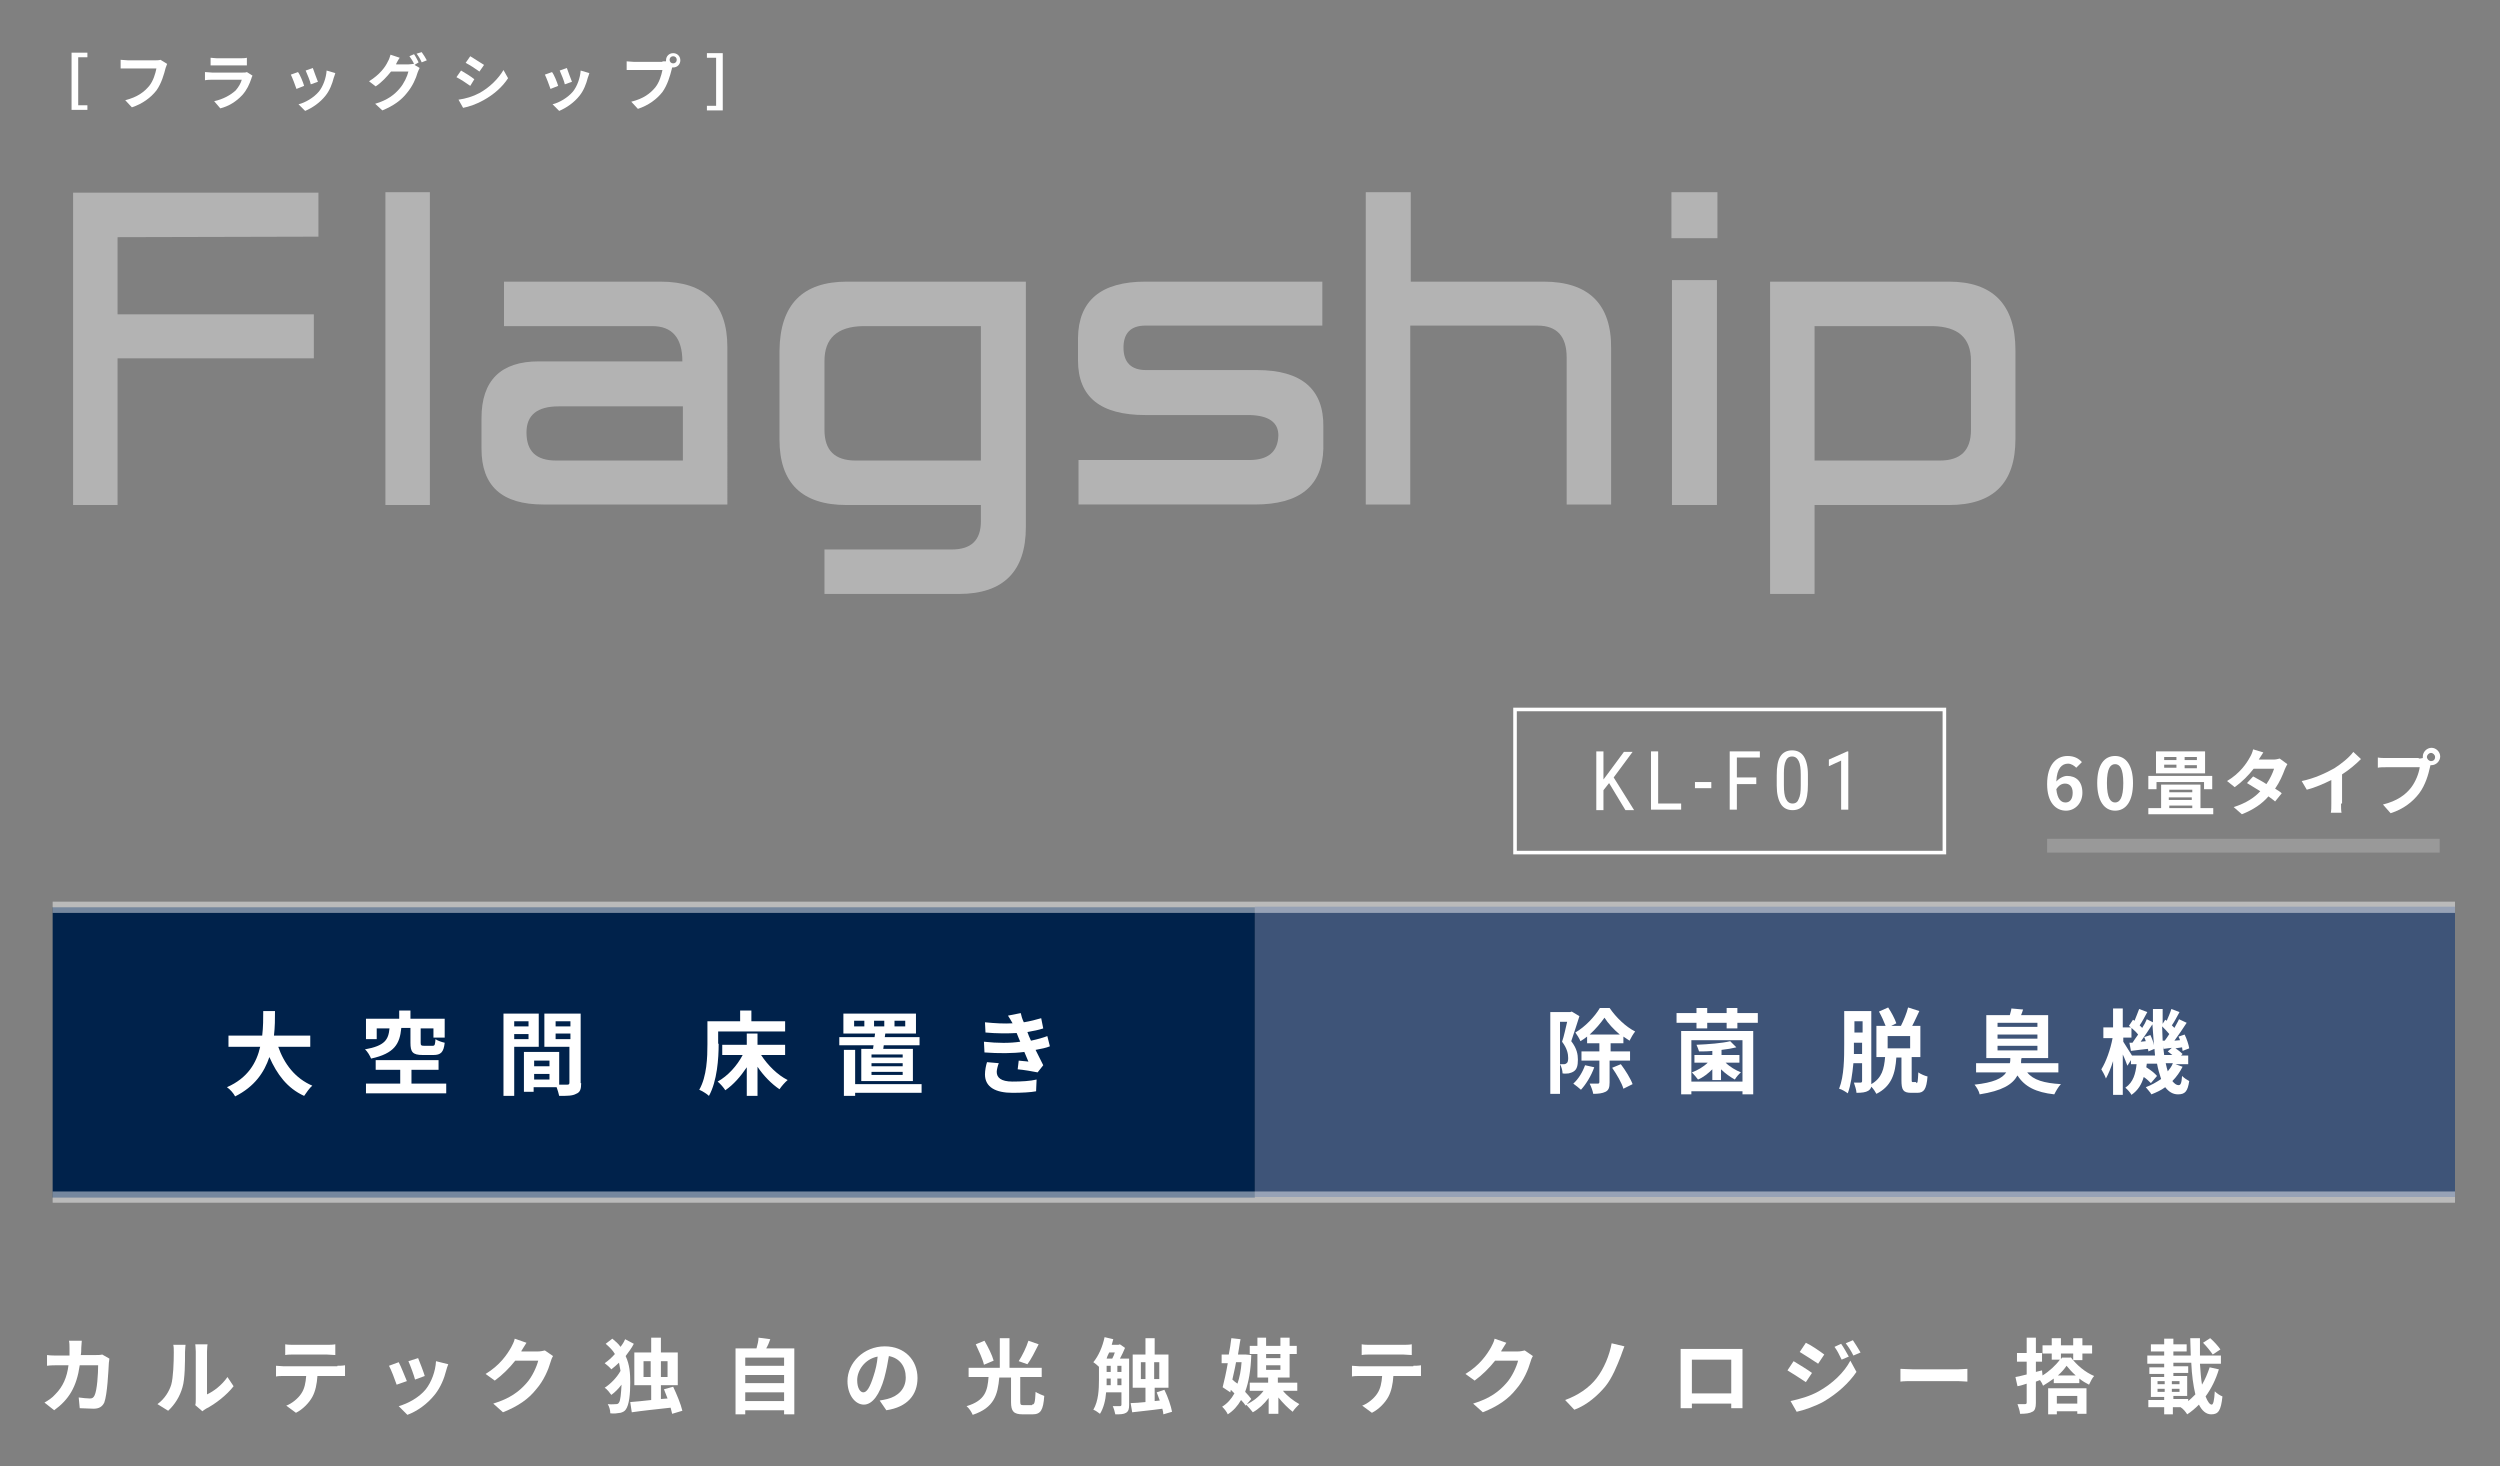 <?xml version="1.0" encoding="utf-8"?>
<!-- Generator: Adobe Illustrator 26.0.1, SVG Export Plug-In . SVG Version: 6.00 Build 0)  -->
<svg version="1.1" id="レイヤー_1" xmlns="http://www.w3.org/2000/svg" xmlns:xlink="http://www.w3.org/1999/xlink" x="0px"
	 y="0px" width="489.1px" height="286.9px" viewBox="0 0 489.1 286.9" style="enable-background:new 0 0 489.1 286.9;"
	 xml:space="preserve">
<rect x="0" y="0" width="489.1" height="286.9" fill="#808080" stroke="none"/>
<style type="text/css">
	.st0{fill:#FFFFFF;}
	.st1{opacity:0.67;fill:#1E3F75;}
	.st2{fill:#00224B;}
	.st3{opacity:0.46;fill:#FFFFFF;}
	.st4{fill:#B3B3B3;}
	.st5{fill:none;stroke:#FFFFFF;stroke-width:0.698;stroke-miterlimit:10;}
	.st6{opacity:0.2;fill:#FFFFFF;}
</style>
<g>
	<g>
		<path class="st0" d="M14,10.3h3.1v0.9h-1.8v9.4h1.8v0.9H14V10.3z"/>
		<path class="st0" d="M32.7,12.5c-0.1,0.2-0.2,0.6-0.3,0.8c-0.3,1.2-0.8,3-1.8,4.4c-1.1,1.4-2.7,2.6-4.8,3.3l-1.3-1.4
			c2.4-0.6,3.7-1.6,4.7-2.8c0.8-1,1.2-2.4,1.4-3.4H25c-0.5,0-1.1,0-1.4,0v-1.7c0.4,0,1,0.1,1.4,0.1h5.5c0.2,0,0.6,0,0.9-0.1
			L32.7,12.5z"/>
		<path class="st0" d="M49.4,14.8c-0.1,0.2-0.2,0.4-0.2,0.5c-0.4,1.2-0.9,2.3-1.8,3.3c-1.2,1.3-2.7,2.2-4.3,2.6l-1.2-1.4
			c1.8-0.4,3.2-1.2,4.2-2.1c0.6-0.7,1-1.4,1.2-2.1h-5.8c-0.3,0-0.9,0-1.4,0.1v-1.6c0.5,0,1,0.1,1.4,0.1h5.9c0.4,0,0.7,0,0.9-0.1
			L49.4,14.8z M41.2,11.3c0.3,0,0.8,0.1,1.2,0.1h4.6c0.4,0,1,0,1.3-0.1v1.5c-0.3,0-0.9,0-1.3,0h-4.6c-0.4,0-0.9,0-1.2,0V11.3z"/>
		<path class="st0" d="M59.5,16.8l-1.5,0.6c-0.2-0.6-0.8-2.2-1.1-2.8l1.4-0.5C58.7,14.6,59.3,16.1,59.5,16.8z M65.6,14.3
			c-0.1,0.4-0.2,0.6-0.3,0.9c-0.3,1.2-0.8,2.5-1.6,3.5c-1.1,1.4-2.6,2.4-4,3l-1.3-1.3c1.3-0.3,3-1.3,4-2.5c0.8-1,1.4-2.6,1.5-4.1
			L65.6,14.3z M62.2,16l-1.4,0.5c-0.1-0.6-0.7-2-1-2.7l1.4-0.5C61.4,13.9,62,15.5,62.2,16z"/>
		<path class="st0" d="M81.1,12.7l1,0.6c-0.1,0.2-0.3,0.6-0.4,0.9c-0.3,1.1-1,2.7-2.1,4c-1.1,1.4-2.6,2.5-4.8,3.4l-1.4-1.3
			c2.4-0.7,3.8-1.8,4.8-3c0.8-0.9,1.5-2.4,1.7-3.3h-3.4c-0.8,1-1.8,2.1-3,2.9l-1.3-1c2.1-1.3,3.2-2.8,3.7-3.9
			c0.2-0.3,0.4-0.9,0.5-1.3l1.8,0.6c-0.3,0.4-0.6,1-0.7,1.2l0,0.1h2.4c0.4,0,0.8-0.1,1-0.1l0.1,0c-0.2-0.5-0.6-1.1-0.9-1.5l0.9-0.4
			c0.3,0.4,0.7,1.2,0.9,1.6L81.1,12.7z M82.5,10.2c0.3,0.4,0.8,1.2,1,1.6l-1,0.4c-0.2-0.5-0.6-1.2-1-1.7L82.5,10.2z"/>
		<path class="st0" d="M92.8,15.5L92,16.8c-0.7-0.5-1.9-1.3-2.7-1.7l0.9-1.3C90.9,14.2,92.2,15,92.8,15.5z M93.8,18.2
			c2-1.1,3.7-2.8,4.7-4.5l0.9,1.6c-1.1,1.7-2.8,3.2-4.8,4.3c-1.2,0.7-2.9,1.3-4,1.5l-0.9-1.6C91.1,19.3,92.5,18.9,93.8,18.2z
			 M94.7,12.7l-0.9,1.3c-0.7-0.5-1.9-1.3-2.7-1.7L92,11C92.8,11.5,94.1,12.3,94.7,12.7z"/>
		<path class="st0" d="M109.2,16.8l-1.5,0.6c-0.2-0.6-0.8-2.2-1.1-2.8l1.4-0.5C108.4,14.6,109,16.1,109.2,16.8z M115.3,14.3
			c-0.1,0.4-0.2,0.6-0.3,0.9c-0.3,1.2-0.8,2.5-1.6,3.5c-1.1,1.4-2.6,2.4-4,3l-1.3-1.3c1.3-0.3,3-1.3,4-2.5c0.8-1,1.4-2.6,1.5-4.1
			L115.3,14.3z M111.9,16l-1.4,0.5c-0.1-0.6-0.7-2-1-2.7l1.4-0.5C111.1,13.9,111.7,15.5,111.9,16z"/>
		<path class="st0" d="M129.6,12c0.2,0,0.4,0,0.7,0c0-0.1,0-0.1,0-0.2c0-0.8,0.6-1.4,1.4-1.4c0.8,0,1.4,0.6,1.4,1.4
			c0,0.8-0.6,1.4-1.4,1.4c0,0-0.1,0-0.2,0l-0.1,0.4c-0.3,1.2-0.8,3-1.8,4.4c-1.1,1.4-2.7,2.6-4.8,3.3l-1.3-1.4
			c2.4-0.6,3.7-1.6,4.7-2.8c0.8-1,1.2-2.4,1.4-3.4H124c-0.6,0-1.1,0-1.4,0v-1.7c0.3,0,1,0.1,1.4,0.1H129.6z M132.4,11.7
			c0-0.4-0.3-0.7-0.7-0.7c-0.4,0-0.7,0.3-0.7,0.7c0,0.4,0.3,0.7,0.7,0.7C132.1,12.4,132.4,12.1,132.4,11.7z"/>
		<path class="st0" d="M141.4,21.6h-3.1v-0.9h1.8v-9.4h-1.8v-0.9h3.1V21.6z"/>
	</g>
	<g>
		<path class="st0" d="M21.4,265.8c0,0.3-0.1,0.7-0.1,0.8c-0.1,1.7-0.3,6.2-0.9,7.8c-0.4,0.8-1,1.2-2.1,1.2c-0.9,0-1.9-0.1-2.7-0.1
			l-0.2-2.1c0.8,0.1,1.6,0.2,2.2,0.2c0.5,0,0.7-0.2,0.9-0.6c0.5-1,0.7-4.2,0.7-5.9h-3.6c-0.6,4.2-2.1,6.7-5,8.8l-1.9-1.5
			c0.7-0.4,1.5-0.9,2.1-1.6c1.5-1.5,2.3-3.3,2.6-5.7h-2.1c-0.5,0-1.4,0-2.1,0.1v-2.1c0.7,0.1,1.5,0.1,2.1,0.1h2.3c0-0.4,0-0.9,0-1.4
			c0-0.4,0-1.1-0.1-1.5H16c0,0.4-0.1,1-0.1,1.4c0,0.5,0,1-0.1,1.4h3c0.4,0,0.8,0,1.2-0.1L21.4,265.8z"/>
		<path class="st0" d="M30.8,274.7c1.4-1,2.3-2.5,2.7-3.8c0.4-1.4,0.5-4.4,0.5-6.3c0-0.6,0-1.1-0.1-1.5h2.4c0,0.1-0.1,0.8-0.1,1.4
			c0,1.9,0,5.3-0.5,6.9c-0.5,1.8-1.5,3.4-2.8,4.6L30.8,274.7z M38.2,274.9c0.1-0.3,0.1-0.8,0.1-1.2v-9.3c0-0.7-0.1-1.3-0.1-1.4h2.4
			c0,0-0.1,0.7-0.1,1.4v8.4c1.3-0.6,2.9-1.8,4-3.4l1.2,1.8c-1.3,1.7-3.6,3.5-5.4,4.4c-0.3,0.2-0.5,0.3-0.7,0.5L38.2,274.9z"/>
		<path class="st0" d="M66,267.2c0.3,0,1,0,1.5-0.1v2.1c-0.4,0-1,0-1.5,0h-3.9c-0.1,1.6-0.4,3-1,4.1c-0.6,1.1-1.8,2.4-3.2,3.1
			l-1.9-1.4c1.1-0.4,2.3-1.4,2.9-2.3c0.7-1,0.9-2.2,1-3.5h-4.4c-0.5,0-1.1,0-1.5,0.1v-2.1c0.5,0,1,0.1,1.5,0.1H66z M57.5,265
			c-0.6,0-1.2,0-1.7,0.1V263c0.5,0.1,1.2,0.1,1.7,0.1h6.4c0.5,0,1.2,0,1.7-0.1v2.1c-0.6,0-1.2-0.1-1.7-0.1H57.5z"/>
		<path class="st0" d="M79.6,270.2l-2,0.7c-0.3-0.9-1.1-3-1.5-3.7l1.9-0.7C78.5,267.4,79.2,269.3,79.6,270.2z M87.7,266.9
			c-0.2,0.5-0.3,0.8-0.4,1.2c-0.4,1.6-1.1,3.3-2.2,4.7c-1.5,1.9-3.5,3.3-5.4,4l-1.7-1.7c1.8-0.5,4-1.7,5.3-3.3
			c1.1-1.4,1.9-3.5,2-5.5L87.7,266.9z M83.1,269.2l-1.9,0.7c-0.2-0.8-0.9-2.7-1.3-3.6l1.9-0.6C82.1,266.4,82.9,268.5,83.1,269.2z"/>
		<path class="st0" d="M108.2,265.3c-0.2,0.3-0.4,0.8-0.5,1.2c-0.4,1.4-1.3,3.6-2.8,5.3c-1.5,1.9-3.5,3.3-6.5,4.5l-1.9-1.7
			c3.3-1,5.1-2.4,6.5-4c1.1-1.2,2-3.2,2.3-4.4h-4.5c-1.1,1.4-2.5,2.8-4,3.9l-1.8-1.3c2.8-1.7,4.2-3.8,5-5.2c0.2-0.4,0.6-1.1,0.7-1.7
			l2.3,0.8c-0.4,0.6-0.8,1.3-1,1.6l0,0.1h3.2c0.5,0,1-0.1,1.4-0.2L108.2,265.3z"/>
		<path class="st0" d="M124,262.9c-0.4,0.8-1,1.6-1.6,2.4c0.8,1.7,0.9,3.4,0.9,5.2c0,2.2-0.2,4.4-0.9,5.3c-0.2,0.3-0.6,0.5-1,0.6
			c-0.6,0.1-1.3,0.2-2,0.1c0-0.6-0.2-1.3-0.5-1.8c0.8,0.1,1.4,0,1.7,0c0.2,0,0.4-0.1,0.5-0.3c0.3-0.4,0.4-1.8,0.5-3.5
			c-0.6,0.8-1.3,1.5-2,2c-0.3-0.4-0.8-1.1-1.3-1.4c1.1-0.7,2.4-2,3.1-3.3c-0.1-0.5-0.2-1.1-0.3-1.6c-0.5,0.5-1,0.9-1.5,1.3
			c-0.3-0.4-0.9-0.9-1.3-1.2c0.7-0.5,1.4-1.1,2-1.8c-0.4-0.7-1-1.3-1.8-2l1.3-1c0.6,0.5,1.2,1,1.6,1.6c0.4-0.5,0.7-1,0.9-1.5
			L124,262.9z M131.5,276.6c-0.1-0.4-0.2-0.8-0.3-1.2c-2.7,0.3-5.6,0.6-7.6,0.9l-0.3-2c1.1-0.1,2.5-0.2,4.1-0.4v-2.9h-3.3v-6.4h3.3
			v-2.9h1.9v2.9h3.3v6.4h-3.3v2.7l1.3-0.1c-0.2-0.6-0.5-1.2-0.7-1.8l1.8-0.5c0.7,1.5,1.5,3.4,1.8,4.7L131.5,276.6z M127.3,269.4
			v-3.1h-1.4v3.1H127.3z M129.3,266.3v3.1h1.3v-3.1H129.3z"/>
		<path class="st0" d="M155.4,263.8v12.9h-2v-0.8h-7.6v0.8h-1.9v-12.9h4.1c0.2-0.7,0.4-1.5,0.4-2.1l2.3,0.3
			c-0.2,0.6-0.5,1.3-0.8,1.8H155.4z M145.8,265.6v1.6h7.6v-1.6H145.8z M145.8,269v1.6h7.6V269H145.8z M153.4,274.1v-1.7h-7.6v1.7
			H153.4z"/>
		<path class="st0" d="M172.1,274c0.6-0.1,1.1-0.2,1.5-0.3c2-0.5,3.6-1.9,3.6-4.2c0-2.2-1.2-3.8-3.3-4.2c-0.2,1.3-0.5,2.8-0.9,4.3
			c-0.9,3.2-2.3,5.2-4,5.2c-1.7,0-3.2-1.9-3.2-4.6c0-3.6,3.2-6.8,7.3-6.8c3.9,0,6.4,2.7,6.4,6.2c0,3.3-2,5.7-6.1,6.3L172.1,274z
			 M170.9,269.2c0.4-1.2,0.7-2.5,0.8-3.8c-2.6,0.5-4,2.8-4,4.6c0,1.6,0.6,2.4,1.2,2.4C169.6,272.4,170.2,271.4,170.9,269.2z"/>
		<path class="st0" d="M201.9,274.8c0.5,0,0.6-0.4,0.7-2.5c0.4,0.3,1.2,0.6,1.7,0.8c-0.2,2.8-0.7,3.6-2.3,3.6h-1.9
			c-1.8,0-2.3-0.6-2.3-2.4v-4.8h-2.3c-0.3,3.4-1,5.9-5.2,7.3c-0.2-0.5-0.7-1.3-1.2-1.7c3.7-1.1,4.1-3.1,4.3-5.7h-3.9v-1.8h6.1v-5.8
			h1.9v5.8h6.3v1.8h-4.2v4.8c0,0.6,0.1,0.7,0.6,0.7H201.9z M192.5,267c-0.2-1-1-2.7-1.6-4l1.7-0.7c0.7,1.2,1.5,2.8,1.8,3.9
			L192.5,267z M203.2,263c-0.7,1.4-1.5,3-2.2,3.9l-1.7-0.6c0.7-1.1,1.5-2.7,1.9-4L203.2,263z"/>
		<path class="st0" d="M220.9,274.9c0,0.7-0.1,1.2-0.6,1.5c-0.5,0.3-1.1,0.3-2.1,0.3c-0.1-0.5-0.3-1.2-0.5-1.6c0.6,0,1.3,0,1.4,0
			c0.2,0,0.3-0.1,0.3-0.3v-2.4h-3c-0.1,1.5-0.5,3.1-1.2,4.2c-0.3-0.2-0.9-0.7-1.3-0.8c1-1.7,1.1-4,1.1-5.8v-2.6
			c-0.3-0.3-0.8-0.7-1.1-0.9c1-1.2,1.8-3,2.2-4.9l1.7,0.4c-0.1,0.4-0.2,0.7-0.3,1.1h1.3l0.3-0.1l1,0.7c-0.3,0.7-0.6,1.4-1,2.1h1.8
			V274.9z M217,264.6c-0.2,0.4-0.4,0.8-0.5,1.2h1.1c0.2-0.4,0.4-0.8,0.5-1.2H217z M216.5,270c0,0.3,0,0.6,0,1h0.8v-1.3h-0.8V270z
			 M216.5,268.4h0.8v-1.2h-0.8V268.4z M218.6,268.4h0.8v-1.2h-0.8V268.4z M219.4,271v-1.3h-0.8v1.3H219.4z M227.6,276.7
			c0-0.3-0.1-0.7-0.2-1.1c-2.1,0.3-4.3,0.5-5.9,0.7l-0.3-1.8c0.8,0,1.8-0.1,2.9-0.2v-2.8h-2.5v-6.5h2.5v-3.2h1.8v3.2h2.7v6.5h-2.7
			v2.6l1-0.1c-0.2-0.5-0.4-1.1-0.6-1.6l1.5-0.5c0.7,1.4,1.3,3.2,1.5,4.3L227.6,276.7z M224.1,269.8v-3.3h-0.9v3.3H224.1z
			 M225.8,266.5v3.3h1v-3.3H225.8z"/>
		<path class="st0" d="M243.7,275c-0.2-0.3-0.5-0.7-0.9-1.1c-0.7,1.2-1.5,2.1-2.6,2.8c-0.2-0.5-0.7-1.1-1.1-1.5
			c1-0.6,1.8-1.5,2.4-2.6c-0.2-0.2-0.5-0.5-0.7-0.7l-0.1,0.5l-1.5-1c0.3-1.2,0.7-2.9,1-4.7H239v-1.7h1.4c0.2-1.1,0.4-2.2,0.5-3.2
			l1.8,0.2c-0.2,0.9-0.3,2-0.5,3h1.2l0.3,0l1.1,0.1c-0.1,3-0.5,5.3-1.2,7.2c0.5,0.5,0.9,1,1.2,1.4L243.7,275z M241.8,266.6
			c-0.2,1.2-0.5,2.3-0.7,3.3c0.3,0.3,0.7,0.6,1,0.8c0.4-1.2,0.7-2.6,0.8-4.2H241.8z M251,272.1c0.8,1,2.1,2,3.2,2.6
			c-0.4,0.4-1,1-1.3,1.5c-0.9-0.7-1.9-1.7-2.8-2.8v3.2h-1.9v-3.1c-0.9,1.2-2,2.2-3.1,2.8c-0.3-0.4-0.9-1.1-1.3-1.5
			c1.3-0.6,2.6-1.6,3.4-2.7h-2.7v-1.6h3.6v-1H246v-4.6h-1.5v-1.6h1.5v-1.6h1.7v1.6h2.8v-1.6h1.8v1.6h1.4v1.6h-1.4v4.6h-2.3v1h3.8
			v1.6H251z M247.7,264.9v0.8h2.8v-0.8H247.7z M247.7,268h2.8v-0.9h-2.8V268z"/>
		<path class="st0" d="M276.5,267.2c0.3,0,1,0,1.5-0.1v2.1c-0.4,0-1,0-1.5,0h-3.9c-0.1,1.6-0.4,3-1,4.1c-0.6,1.1-1.8,2.4-3.2,3.1
			l-1.9-1.4c1.1-0.4,2.3-1.4,2.9-2.3c0.7-1,0.9-2.2,1-3.5H266c-0.5,0-1.1,0-1.5,0.1v-2.1c0.5,0,1,0.1,1.5,0.1H276.5z M268.1,265
			c-0.6,0-1.2,0-1.7,0.1V263c0.5,0.1,1.2,0.1,1.7,0.1h6.4c0.5,0,1.2,0,1.7-0.1v2.1c-0.6,0-1.2-0.1-1.7-0.1H268.1z"/>
		<path class="st0" d="M299.9,265.3c-0.2,0.3-0.4,0.8-0.5,1.2c-0.4,1.4-1.3,3.6-2.8,5.3c-1.5,1.9-3.5,3.3-6.5,4.5l-1.9-1.7
			c3.3-1,5.1-2.4,6.5-4c1.1-1.2,2-3.2,2.3-4.4h-4.5c-1.1,1.4-2.5,2.8-4,3.9l-1.8-1.3c2.8-1.7,4.2-3.8,5-5.2c0.2-0.4,0.6-1.1,0.7-1.7
			l2.3,0.8c-0.4,0.6-0.8,1.3-1,1.6l0,0.1h3.2c0.5,0,1-0.1,1.4-0.2L299.9,265.3z"/>
		<path class="st0" d="M317.1,265.3c-0.7,1.8-1.7,4.3-3,5.9c-1.4,1.7-3.6,3.7-6.1,4.6l-1.8-1.9c2.5-0.9,4.7-2.4,6.1-4.2
			c1.5-1.9,2.6-4.6,3-6.9l2.5,0.6C317.5,264.1,317.3,264.8,317.1,265.3z"/>
		<path class="st0" d="M340.9,273.3c0,0.6,0,2.2,0,2.2h-2.2l0-0.9H331l0,0.9h-2.2c0-0.1,0-1.5,0-2.2v-7.8c0-0.4,0-1.1,0-1.6
			c0.7,0,1.3,0,1.7,0h8.8c0.4,0,1,0,1.6,0c0,0.5,0,1.1,0,1.6V273.3z M331,266v6.6h7.7V266H331z"/>
		<path class="st0" d="M354.5,268.6l-1.2,1.8c-0.9-0.6-2.6-1.7-3.6-2.3l1.2-1.8C351.9,266.9,353.7,268,354.5,268.6z M355.8,272.2
			c2.7-1.5,5-3.7,6.2-6l1.2,2.2c-1.5,2.2-3.7,4.2-6.4,5.8c-1.6,0.9-3.9,1.7-5.3,2l-1.2-2.1C352.1,273.7,354,273.2,355.8,272.2z
			 M356.9,265l-1.2,1.8c-0.9-0.6-2.6-1.7-3.6-2.3l1.2-1.8C354.4,263.2,356.1,264.4,356.9,265z M361.7,265.4l-1.4,0.6
			c-0.5-1-0.8-1.7-1.4-2.5l1.3-0.6C360.7,263.6,361.3,264.7,361.7,265.4z M364,264.6l-1.4,0.6c-0.5-1-0.9-1.6-1.5-2.4l1.4-0.6
			C362.9,262.8,363.6,263.9,364,264.6z"/>
		<path class="st0" d="M371.8,267.8c0.6,0,1.7,0.1,2.6,0.1h8.6c0.7,0,1.5-0.1,1.9-0.1v2.5c-0.4,0-1.2-0.1-1.9-0.1h-8.6
			c-0.9,0-2,0-2.6,0.1V267.8z"/>
		<path class="st0" d="M405.1,265.5c1.2,1.6,2.9,3,4.6,3.7c-0.4,0.4-0.7,1.1-1,1.7c-0.6-0.3-1.3-0.7-1.9-1.2v0.9h-5v-0.9
			c-0.7,0.5-1.4,1-2.1,1.4c-0.1-0.3-0.3-0.7-0.6-1.1l-0.8,0.3v4.2c0,0.9-0.2,1.5-0.7,1.7c-0.5,0.3-1.3,0.4-2.4,0.4
			c0-0.5-0.3-1.3-0.5-1.9c0.6,0,1.3,0,1.5,0c0.2,0,0.3-0.1,0.3-0.3v-3.7c-0.6,0.2-1.2,0.4-1.8,0.5l-0.4-1.8c0.6-0.1,1.4-0.3,2.2-0.5
			v-2.5h-1.9v-1.7h1.9v-3h1.8v3h1.2v1.7h-1.2v2l1.2-0.3l0.1,1c1.3-0.8,2.6-2,3.4-3.1h-1.6v-1.2h-1.8v-1.6h1.8v-1.4h1.8v1.4h2.4v-1.4
			h1.8v1.4h1.9v1.6h-1.9v1.3h-1.8v-1.3h-2.4v1.1c0.1-0.1,0.1-0.2,0.2-0.3H405.1z M400.7,271.6h7.5v5h-1.8v-0.5h-4v0.6h-1.7V271.6z
			 M402.4,273.1v1.5h4v-1.5H402.4z M406.1,269.1c-0.7-0.6-1.3-1.3-1.8-1.9c-0.4,0.6-1,1.3-1.7,1.9H406.1z"/>
		<path class="st0" d="M434.1,267.9c-0.6,2-1.5,3.8-2.6,5.3c0.4,1,0.8,1.6,1.2,1.6c0.3,0,0.5-0.8,0.6-2.6c0.4,0.4,1,0.8,1.5,1
			c-0.3,2.8-0.8,3.5-2.2,3.5c-1,0-1.8-0.7-2.4-1.9c-0.7,0.7-1.5,1.4-2.3,1.9c-0.3-0.5-0.8-1.1-1.3-1.4h-1.5v1.4h-1.7v-1.4h-3.1v-1.4
			h3.1v-0.6h-2.6v-3.9h2.6v-0.6h-2.9v-1.3h2.9v-0.7h-3.3v-1.6h3.3v-0.8h-2.6v-1.4h2.6v-1.1h1.8v1.1h2.6v1.4h-2.6v0.8h3.4
			c0-1.1-0.1-2.2-0.1-3.4h1.9c0,1.2,0,2.3,0,3.4h4.1v1.6h-4.1c0.1,1.5,0.2,2.9,0.4,4.1c0.6-1,1.1-2.2,1.5-3.4L434.1,267.9z
			 M422.1,270.8h1.4v-0.6h-1.4V270.8z M422.1,272.3h1.4v-0.6h-1.4V272.3z M426.4,270.8v-0.6h-1.5v0.6H426.4z M426.4,272.3v-0.6h-1.5
			v0.6H426.4z M428,274.2c0.5-0.4,1-0.9,1.5-1.4c-0.4-1.7-0.7-3.8-0.8-6.2h-3.5v0.7h2.9v1.3h-2.9v0.6h2.7v3.9h-2.7v0.6h2.9V274.2z
			 M432.9,265c-0.4-0.6-1.2-1.6-1.9-2.3l1.4-0.9c0.7,0.6,1.6,1.6,2,2.2L432.9,265z"/>
	</g>
	
		<rect x="245.5" y="177.5" transform="matrix(-1 -1.224647e-16 1.224647e-16 -1 725.796 411.682)" class="st1" width="234.8" height="56.8"/>
	<rect x="10.3" y="177.5" class="st2" width="235.2" height="56.8"/>
	<g>
		<g>
			<path class="st0" d="M54.4,204.7c1.2,3.5,3.4,6.3,6.7,7.7c-0.5,0.4-1.2,1.4-1.6,2c-3.3-1.5-5.3-4.2-6.8-7.6c-1,3-2.9,5.8-6.7,7.7
				c-0.3-0.6-1-1.4-1.6-1.8c4.1-1.8,5.8-4.8,6.5-7.9h-6.2v-2.2h6.6c0.2-1.7,0.2-3.3,0.2-4.8h2.3c0,1.5,0,3.1-0.2,4.8h7.1v2.2H54.4z"
				/>
			<path class="st0" d="M78.5,201.2c-0.3,3-1.3,4.9-5.9,5.9c-0.2-0.5-0.7-1.4-1.2-1.8c3.9-0.7,4.6-1.9,4.8-4.1h-2.5v2.1h-2.1v-4h6.5
				v-1.6h2.2v1.6h6.7v3.7h-2.2v-1.8h-2.5v2.8c0,0.5,0.1,0.6,0.7,0.6h1.6c0.5,0,0.5-0.2,0.6-1.3c0.4,0.3,1.3,0.6,1.8,0.7
				c-0.2,1.9-0.8,2.4-2.2,2.4h-2.1c-2,0-2.4-0.6-2.4-2.4v-2.9H78.5z M87.3,212v1.9H71.6V212h6.7v-2.7h-4.8v-1.9h12.3v1.9h-5.3v2.7
				H87.3z"/>
			<path class="st0" d="M100.6,204.8v9.6h-2.1v-16.1h6.9v6.5H100.6z M100.6,199.8v1h2.8v-1H100.6z M103.4,203.3v-1h-2.8v1H103.4z
				 M113.7,211.9c0,1.2-0.2,1.8-1,2.1c-0.7,0.4-1.7,0.4-3.3,0.4c-0.1-0.5-0.3-1.1-0.5-1.7h-4.5v0.9h-1.9v-7.8h6.9v6.4
				c0.7,0,1.4,0,1.6,0c0.3,0,0.4-0.1,0.4-0.4v-7h-4.9v-6.5h7.1V211.9z M104.5,207.5v1.1h3v-1.1H104.5z M107.5,211.2v-1.1h-3v1.1
				H107.5z M108.7,199.8v1h2.9v-1H108.7z M111.6,203.3v-1.1h-2.9v1.1H111.6z"/>
			<path class="st0" d="M140.6,204.2c0,2.9-0.3,7.3-1.9,10.2c-0.4-0.4-1.4-1-1.9-1.2c1.5-2.6,1.6-6.4,1.6-8.9v-4.5h6.4v-2.1h2.2v2.1
				h6.6v2h-13.1V204.2z M148.9,206.4c1.3,2,3.2,3.9,5.2,4.9c-0.5,0.4-1.2,1.2-1.6,1.8c-1.5-1-3.1-2.6-4.3-4.4v5.7h-2.1v-5.6
				c-1.2,1.8-2.6,3.4-4.2,4.5c-0.3-0.5-1-1.3-1.5-1.7c2-1.1,3.8-3.1,4.9-5.2h-4v-2h4.8v-2.2h2.1v2.2h5.4v2H148.9z"/>
			<path class="st0" d="M170.8,205.2c0-0.2,0.1-0.5,0.1-0.7h-6.7v-1.6h6.9l0.1-0.7H165v-3.9h14.2v3.9h-6l-0.1,0.7h6.8v1.6h-7
				l-0.1,0.7h5.8v6.3h-10.1v-6.3H170.8z M180.3,213.8h-13v0.6h-2.2v-9h2.2v6.7h13V213.8z M169.1,199.7h-2v1.1h2V199.7z M176.6,206.3
				h-6.1v0.6h6.1V206.3z M176.6,208h-6.1v0.6h6.1V208z M176.6,209.7h-6.1v0.6h6.1V209.7z M171,200.8h2v-1.1h-2V200.8z M175,200.8
				h2.1v-1.1H175V200.8z"/>
			<path class="st0" d="M205.4,204.7c-0.7,0.3-1.7,0.5-2.8,0.7c0.5,1,1,2,1.5,3l-1.1,1.4c-1-0.2-2.7-0.5-3.9-0.6l0.2-1.7
				c0.7,0.1,1.4,0.1,1.9,0.2l-0.8-1.9c-2.2,0.3-5.1,0.3-7.8,0.1l-0.1-2.1c2.7,0.3,5.1,0.3,7.1,0l-0.3-0.7l-0.4-1
				c-1.7,0.1-4,0.1-6.1-0.1l-0.1-2c2,0.2,3.8,0.3,5.4,0.2v0c-0.3-0.6-0.6-1-0.9-1.5l2.5-0.5c0.1,0.5,0.3,1.2,0.6,1.8
				c1.2-0.2,2.4-0.5,3.4-0.8l0.4,2c-0.9,0.3-1.9,0.5-3.1,0.7l0.3,0.8l0.4,0.9c1.4-0.3,2.4-0.6,3.2-0.9L205.4,204.7z M195.4,208
				c-0.2,0.5-0.4,1.3-0.4,1.7c0,1.1,0.8,1.9,3.1,1.9c1.7,0,3.5-0.1,4.7-0.4l-0.1,2.3c-1,0.2-2.8,0.3-4.6,0.3c-3.3,0-5.4-1.1-5.4-3.6
				c0-0.8,0.2-1.8,0.4-2.4L195.4,208z"/>
		</g>
	</g>
	<g>
		<g>
			<path class="st0" d="M309,198.8c-0.5,1.5-1.1,3.5-1.6,4.9c1.1,1.4,1.3,2.6,1.3,3.6c0,1.2-0.2,1.9-0.8,2.3c-0.3,0.2-0.6,0.3-1,0.4
				c-0.3,0-0.7,0.1-1.2,0c0-0.5-0.2-1.3-0.5-1.8c0.3,0,0.6,0,0.8,0c0.2,0,0.4-0.1,0.5-0.2c0.2-0.1,0.3-0.5,0.3-1
				c0-0.8-0.2-1.9-1.2-3.2c0.4-1.1,0.7-2.7,1-3.9h-1.4v14.1h-1.9v-16h3.9l0.3-0.1L309,198.8z M311.9,208.8c-0.6,1.7-1.6,3.3-2.6,4.4
				c-0.3-0.3-1.1-0.9-1.5-1.2c1-0.9,1.8-2.2,2.3-3.6L311.9,208.8z M314.9,207.6v4.2c0,1-0.2,1.5-0.8,1.8c-0.6,0.3-1.4,0.4-2.4,0.4
				c-0.1-0.6-0.4-1.4-0.7-2c0.7,0,1.4,0,1.6,0c0.2,0,0.3-0.1,0.3-0.3v-4.2h-3.5v-1.8h3.5v-1.6h-2.4v-1.3c-0.4,0.3-0.8,0.6-1.3,0.9
				c-0.2-0.5-0.7-1.3-1-1.7c1.9-1.1,3.8-3.1,4.8-4.8h1.9c1.3,1.9,3.2,3.7,5,4.6c-0.4,0.5-0.8,1.2-1.1,1.8c-0.4-0.3-0.8-0.5-1.2-0.8
				v1.3h-2.5v1.6h3.8v1.8H314.9z M316.9,202.4c-1.2-1-2.3-2.2-3-3.3c-0.7,1-1.7,2.2-2.9,3.3H316.9z M317.1,208.2
				c0.9,1.2,1.9,2.8,2.3,3.9l-1.8,0.9c-0.3-1.1-1.3-2.8-2.2-4.1L317.1,208.2z"/>
			<path class="st0" d="M343.9,198.2v1.9h-4v1.1h-2.1v-1.1H334v1.1h-2.1v-1.1h-3.9v-1.9h3.9v-1h2.1v1h3.8v-1h2.1v1H343.9z
				 M328.9,201.7H343v12.4h-2.1v-0.6h-10v0.6h-2V201.7z M330.9,203.5v8.1h10v-8.1H330.9z M335,209.2c-0.8,0.8-1.8,1.6-2.8,2
				c-0.3-0.4-0.8-1-1.2-1.4c1.1-0.4,2.3-1.1,3.1-1.9h-2.6v-1.5h3.5v-0.8c-0.9,0.1-1.8,0.1-2.6,0.1c-0.1-0.3-0.3-0.9-0.5-1.3
				c2.3-0.1,5-0.3,6.6-0.7l1.2,1.2c-0.8,0.2-1.9,0.4-2.9,0.5v1h3.5v1.5h-2.7c0.8,0.8,2,1.5,3,1.9c-0.4,0.3-0.9,0.9-1.2,1.4
				c-0.9-0.5-1.9-1.2-2.7-2v2.1H335V209.2z"/>
			<path class="st0" d="M374.9,211.9c0.3,0,0.3-0.3,0.4-2.1c0.4,0.3,1.3,0.7,1.8,0.8c-0.2,2.5-0.7,3.2-2,3.2h-1.2
				c-1.6,0-1.9-0.6-1.9-2.5v-4.4h-1c-0.2,3.1-0.9,5.6-3.9,7.1c-0.2-0.4-0.6-1-1-1.4c-0.1,0.4-0.3,0.6-0.6,0.8
				c-0.5,0.3-1.2,0.4-2.3,0.4c0-0.5-0.3-1.4-0.5-2c0.6,0,1.1,0,1.3,0s0.3-0.1,0.3-0.3v-3.5h-1.7c-0.2,2.1-0.5,4.3-1.1,5.9
				c-0.4-0.3-1.2-0.8-1.7-0.9c1-2.5,1-6.1,1-8.7v-6.5h5.3v13.8c0,0.2,0,0.4,0,0.5c2.1-1.2,2.5-3,2.7-5.3h-1.7v-6.1h1.8
				c-0.3-0.8-0.8-1.9-1.3-2.8l1.8-0.8c0.6,0.9,1.3,2.2,1.6,3.1l-1,0.5h1.9c0.5-1,1.1-2.4,1.4-3.6l2.2,0.7c-0.5,1-0.9,2-1.4,2.9h1.6
				v6.1H374v4.3c0,0.6,0,0.6,0.3,0.6H374.9z M364.3,206.2v-2.2h-1.6v0.5c0,0.5,0,1.1,0,1.7H364.3z M362.8,199.8v2.2h1.6v-2.2H362.8z
				 M373.7,202.7h-4.4v2.4h4.4V202.7z"/>
			<path class="st0" d="M396.6,209.8c1.2,1.5,3.3,2.1,6.6,2.3c-0.5,0.5-1,1.4-1.3,2c-3.6-0.4-5.8-1.5-7.2-3.7c-1,1.8-3,3-7.4,3.7
				c-0.1-0.6-0.6-1.4-1-1.9c3.7-0.4,5.4-1.2,6.2-2.4h-5.9V208h6.6c0.1-0.3,0.1-0.6,0.1-1h-4.7v-8.4h4.6c0.1-0.5,0.3-0.9,0.3-1.3
				l2.3,0.2c-0.1,0.4-0.3,0.8-0.4,1.1h5.3v8.4h-5.2c-0.1,0.3-0.1,0.7-0.1,1h7.3v1.8H396.6z M390.8,200.9h7.8v-0.8h-7.8V200.9z
				 M390.8,203.2h7.8v-0.8h-7.8V203.2z M390.8,205.5h7.8v-0.9h-7.8V205.5z"/>
			<path class="st0" d="M427,208.7c-0.5,1-1.2,2-2,2.8c0.4,0.5,0.8,0.8,1.2,0.8s0.6-0.3,0.7-1.8c0.4,0.4,1,0.8,1.4,1
				c-0.3,2-0.8,2.6-2.2,2.6c-1,0-1.8-0.5-2.5-1.4c-0.8,0.6-1.7,1-2.7,1.4c-0.2-0.4-0.8-1-1.1-1.4c1.1-0.4,2.1-1,3-1.6
				c-0.3-0.9-0.6-1.9-0.8-3h-2c0,0.2-0.1,0.5-0.1,0.7c0.8,0.5,1.7,1.2,2.1,1.7l-1.2,1.4c-0.3-0.3-0.8-0.8-1.4-1.2
				c-0.4,1.4-1.1,2.6-2.4,3.5c-0.2-0.4-0.8-1.1-1.2-1.4c1.6-1.1,2-2.8,2.2-4.6h-1.1v-0.8l-0.7,1.1c-0.2-0.5-0.5-1.4-0.9-2.2v7.9
				h-1.9v-6.6c-0.4,1.3-0.9,2.5-1.4,3.4c-0.2-0.6-0.6-1.3-0.9-1.8c0.9-1.4,1.8-3.9,2.2-6.1h-1.8V201h1.9v-3.7h1.9v3.7h1.6
				c-0.1-0.1-0.3-0.2-0.4-0.3l0.8-1.2l0.3,0.2c0.3-0.8,0.7-1.7,0.9-2.3l1.6,0.6c-0.5,0.9-1,1.9-1.5,2.6c0.2,0.2,0.3,0.3,0.5,0.5
				c0.4-0.6,0.7-1.2,0.9-1.7l1.2,0.6c0-0.8,0-1.7,0-2.6h1.9c0,1,0,2,0,2.9l0.5-0.8l0.3,0.2c0.3-0.7,0.7-1.6,0.9-2.3l1.6,0.6
				c-0.5,0.9-1,1.9-1.5,2.6c0.2,0.2,0.3,0.3,0.5,0.5c0.3-0.6,0.7-1.2,0.9-1.7l1.5,0.7c-0.7,1.1-1.6,2.4-2.4,3.5l1.1-0.1
				c-0.1-0.3-0.2-0.5-0.3-0.7l1.2-0.4c0.4,0.8,0.8,2,0.9,2.7l-1.3,0.5c0-0.2-0.1-0.5-0.1-0.7l-1.3,0.2c0.5,0.3,1.1,0.8,1.4,1.1
				l-0.3,0.3h1.4v1.7h-2.5L427,208.7z M421.6,206.4c0-0.4-0.1-0.8-0.1-1.2l-1.2,0.5c0-0.2,0-0.3-0.1-0.5c-1.2,0.1-2.3,0.3-3.3,0.4
				l-0.3-1.6l0.6,0c0.3-0.5,0.7-1,1.1-1.6c-0.3-0.4-0.8-0.9-1.3-1.3v1.9h-1.6v0.8c0.4,0.6,1.2,1.9,1.7,2.7H421.6z M420.7,202.5
				c0.3,0.6,0.6,1.4,0.7,2c-0.1-1.3-0.2-2.7-0.3-4.1c-0.7,1.1-1.6,2.4-2.3,3.4l1-0.1c-0.1-0.3-0.2-0.6-0.3-0.8L420.7,202.5z
				 M423.5,203.6c0.3-0.4,0.6-0.8,0.9-1.3c-0.4-0.5-0.9-1-1.4-1.5c0,1,0.1,1.9,0.1,2.8L423.5,203.6z M425,206.4
				c-0.3-0.2-0.6-0.5-0.9-0.7l0.8-0.7c-0.6,0.1-1.1,0.1-1.6,0.2l-0.1-0.5c0.1,0.6,0.1,1.2,0.2,1.7H425z M423.7,208
				c0.1,0.6,0.3,1.2,0.4,1.6c0.4-0.5,0.8-1,1-1.6H423.7z"/>
		</g>
	</g>
	<rect x="10.3" y="176.4" class="st3" width="470" height="2.2"/>
	<rect x="10.3" y="233.1" class="st3" width="470" height="2.2"/>
	<g>
		<polygon class="st4" points="62.3,46.3 62.3,37.7 14.3,37.7 14.3,98.8 23,98.8 23,70.1 61.4,70.1 61.4,61.5 23,61.5 23,46.4 		"/>
		<rect x="75.4" y="37.6" class="st4" width="8.7" height="61.2"/>
		<path class="st4" d="M129.2,55.1H98.6v8.7h29c3.9,0,5.9,2.3,5.9,6.9v0h-5h-2.4h-20.7c-7.4,0-11.2,3.7-11.2,11.1v6
			c0,7.3,4,10.9,12.1,10.9h36V67.9C142.3,59.4,137.9,55.1,129.2,55.1z M108.8,90.1c-3.9,0-5.8-1.8-5.8-5.5h0c0-3.4,2.1-5.1,6.3-5.1
			h19.2v0h5.1l0,10.6H108.8z"/>
		<path class="st4" d="M152.5,68.6l0,17.4c0,8.5,4.4,12.8,13.1,12.8h18.8h3.1h4.4v3.2c0,3.7-1.9,5.5-5.7,5.5h-24.9v8.7h26.3
			c8.7,0,13.1-4.4,13.1-13.1V55.1h-35C157,55.1,152.6,59.6,152.5,68.6z M191.9,63.8v26.3h-4.4h-3.1h-17c-4.1,0-6.1-2-6.1-6V70.6
			c0-4.4,2.5-6.7,7.5-6.8H191.9z"/>
		<path class="st4" d="M245.9,72.4h-21.7c-2.9,0-4.4-1.5-4.4-4.4c0-2.8,1.4-4.3,4.3-4.3h34.6v-8.6h-34.6c-8.7,0-13.1,3.7-13.2,11
			v4.4c0,7.2,4.4,10.7,13.2,10.7h20.4c3.7,0.1,5.6,1.4,5.6,4c-0.1,3.2-2,4.8-5.7,4.8h-33.4v8.7h34.5c8.8,0,13.2-3.6,13.4-10.9v-4.3
			C259,76.1,254.6,72.4,245.9,72.4z"/>
		<path class="st4" d="M302,55.1h-26V37.6h-8.8v61.1h8.7v-35l24.9,0c3.8,0,5.7,2.1,5.7,6.2v28.8h8.7V68.2
			C315.3,59.5,310.8,55.1,302,55.1z"/>
		<rect x="327" y="37.6" class="st4" width="9" height="9"/>
		<rect x="327.1" y="54.8" class="st4" width="8.8" height="44"/>
		<path class="st4" d="M381.3,55.1h-35v61.1h8.7V98.8h4.7h6.3h15.3c8.7,0,13-4.3,13-12.9V68.5C394.3,59.6,389.9,55.1,381.3,55.1z
			 M385.6,84.1c0,4-2,6-6.1,6l-13.5,0v0h-11V63.8h23.1c5,0.1,7.5,2.3,7.5,6.8V84.1z"/>
	</g>
	<g>
		<g>
			<path class="st0" d="M314.8,153.2l-1.1,1.4v3.9h-1.4V147h1.4v5.5l0.9-1.2l3.1-4.2h1.7l-3.7,5l4,6.4H318L314.8,153.2z"/>
			<path class="st0" d="M324.4,157.2h4.5v1.2h-5.9V147h1.4V157.2z"/>
			<path class="st0" d="M334.8,154.2h-3.2V153h3.2V154.2z"/>
			<path class="st0" d="M343.6,153.4h-3.8v5h-1.4V147h5.9v1.2h-4.5v3.9h3.8V153.4z"/>
			<path class="st0" d="M353.7,153.5c0,1.7-0.2,2.9-0.7,3.8c-0.5,0.8-1.3,1.2-2.3,1.2c-1,0-1.8-0.4-2.3-1.2s-0.8-2-0.8-3.6v-2
				c0-1.7,0.2-2.9,0.7-3.7c0.5-0.8,1.3-1.2,2.3-1.2c1,0,1.8,0.4,2.3,1.2c0.5,0.8,0.8,2,0.8,3.5V153.5z M352.3,151.6
				c0-1.2-0.1-2.1-0.4-2.7s-0.7-0.9-1.3-0.9c-0.6,0-1,0.3-1.2,0.8c-0.3,0.6-0.4,1.4-0.4,2.5v2.3c0,1.2,0.1,2.1,0.4,2.7
				s0.7,0.9,1.3,0.9c0.6,0,1-0.3,1.2-0.9c0.3-0.6,0.4-1.4,0.4-2.6V151.6z"/>
			<path class="st0" d="M361.6,158.4h-1.4v-9.6l-2.4,1.1v-1.3l3.6-1.6h0.2V158.4z"/>
		</g>
		<rect x="296.4" y="138.8" class="st5" width="84" height="28"/>
		<g>
			<g>
				<g>
					<path class="st0" d="M406.2,150.2c-0.4-0.4-1-0.8-1.6-0.8c-1.2,0-2.2,0.9-2.3,3.5c0.6-0.7,1.5-1.1,2.1-1.1c1.7,0,3,1,3,3.3
						c0,2.1-1.5,3.5-3.2,3.5c-2,0-3.7-1.6-3.7-5.2c0-3.9,1.9-5.5,4-5.5c1.3,0,2.2,0.5,2.8,1.2L406.2,150.2z M405.5,155.1
						c0-1.2-0.6-1.8-1.5-1.8c-0.6,0-1.2,0.3-1.7,1.1c0.2,1.9,0.9,2.6,1.8,2.6C404.9,157,405.5,156.4,405.5,155.1z"/>
					<path class="st0" d="M410.3,153.2c0-3.6,1.4-5.3,3.5-5.3c2.1,0,3.5,1.8,3.5,5.3c0,3.6-1.4,5.4-3.5,5.4
						C411.7,158.6,410.3,156.7,410.3,153.2z M415.4,153.2c0-2.9-0.7-3.7-1.6-3.7c-0.9,0-1.6,0.8-1.6,3.7c0,2.9,0.7,3.8,1.6,3.8
						C414.7,157,415.4,156.1,415.4,153.2z"/>
					<path class="st0" d="M433,158.1v1.2h-12.7v-1.2h2.5v-4.6h7.7v4.6H433z M421.9,154.4h-1.6v-2.6h12.5v2.6h-1.6V153h-9.3V154.4z
						 M431.4,151.3h-9.6V147h9.6V151.3z M423.4,148.7h2.4v-0.6h-2.4V148.7z M423.4,150.2h2.4v-0.6h-2.4V150.2z M424.4,154.5v0.5h4.5
						v-0.5H424.4z M428.8,156h-4.5v0.5h4.5V156z M424.4,158.1h4.5v-0.5h-4.5V158.1z M429.8,148.1h-2.4v0.6h2.4V148.1z M429.8,149.7
						h-2.4v0.6h2.4V149.7z"/>
					<path class="st0" d="M447.5,149.5c-0.2,0.3-0.3,0.6-0.5,1c-0.4,1.1-1,2.5-1.9,3.8c0.5,0.3,1,0.6,1.3,0.9l-1.3,1.6
						c-0.3-0.3-0.8-0.6-1.3-1c-1.2,1.4-2.9,2.6-5.2,3.5l-1.6-1.4c2.5-0.8,4.1-1.9,5.2-3.1c-1-0.6-1.9-1.2-2.6-1.6l1.2-1.3
						c0.7,0.4,1.7,0.9,2.6,1.5c0.7-1,1.2-2.1,1.5-3h-4c-1,1.3-2.3,2.6-3.7,3.6l-1.5-1.2c2.5-1.5,3.8-3.4,4.5-4.7
						c0.2-0.3,0.5-1,0.6-1.5l2,0.6c-0.3,0.5-0.7,1.1-0.9,1.4l0,0h2.9c0.4,0,0.9-0.1,1.2-0.2L447.5,149.5z"/>
					<path class="st0" d="M458,157.2c0,0.6,0,1.5,0.1,1.8H456c0.1-0.3,0.1-1.2,0.1-1.8v-4.6c-1.4,0.7-3.2,1.5-4.8,1.9l-1-1.7
						c2.5-0.5,4.8-1.6,6.4-2.5c1.4-0.9,2.9-2.1,3.7-3.2l1.5,1.4c-1.1,1.1-2.3,2.1-3.7,3V157.2z"/>
					<path class="st0" d="M473.2,148.4c0.2,0,0.5,0,0.8-0.1c0-0.1,0-0.2,0-0.3c0-0.9,0.8-1.7,1.7-1.7c0.9,0,1.7,0.8,1.7,1.7
						c0,0.9-0.8,1.7-1.7,1.7c-0.1,0-0.1,0-0.2,0l-0.1,0.4c-0.3,1.4-0.9,3.5-2.1,5.1c-1.3,1.7-3.1,3.1-5.6,3.9l-1.5-1.7
						c2.8-0.7,4.4-1.9,5.5-3.3c0.9-1.2,1.5-2.7,1.7-4h-6.5c-0.6,0-1.3,0-1.7,0.1v-2c0.4,0.1,1.2,0.1,1.7,0.1H473.2z M476.4,148.1
						c0-0.4-0.4-0.8-0.8-0.8c-0.4,0-0.8,0.4-0.8,0.8c0,0.4,0.4,0.8,0.8,0.8C476.1,148.9,476.4,148.6,476.4,148.1z"/>
				</g>
			</g>
			<rect x="400.5" y="164.1" class="st6" width="76.8" height="2.7"/>
		</g>
	</g>
</g>
</svg>
